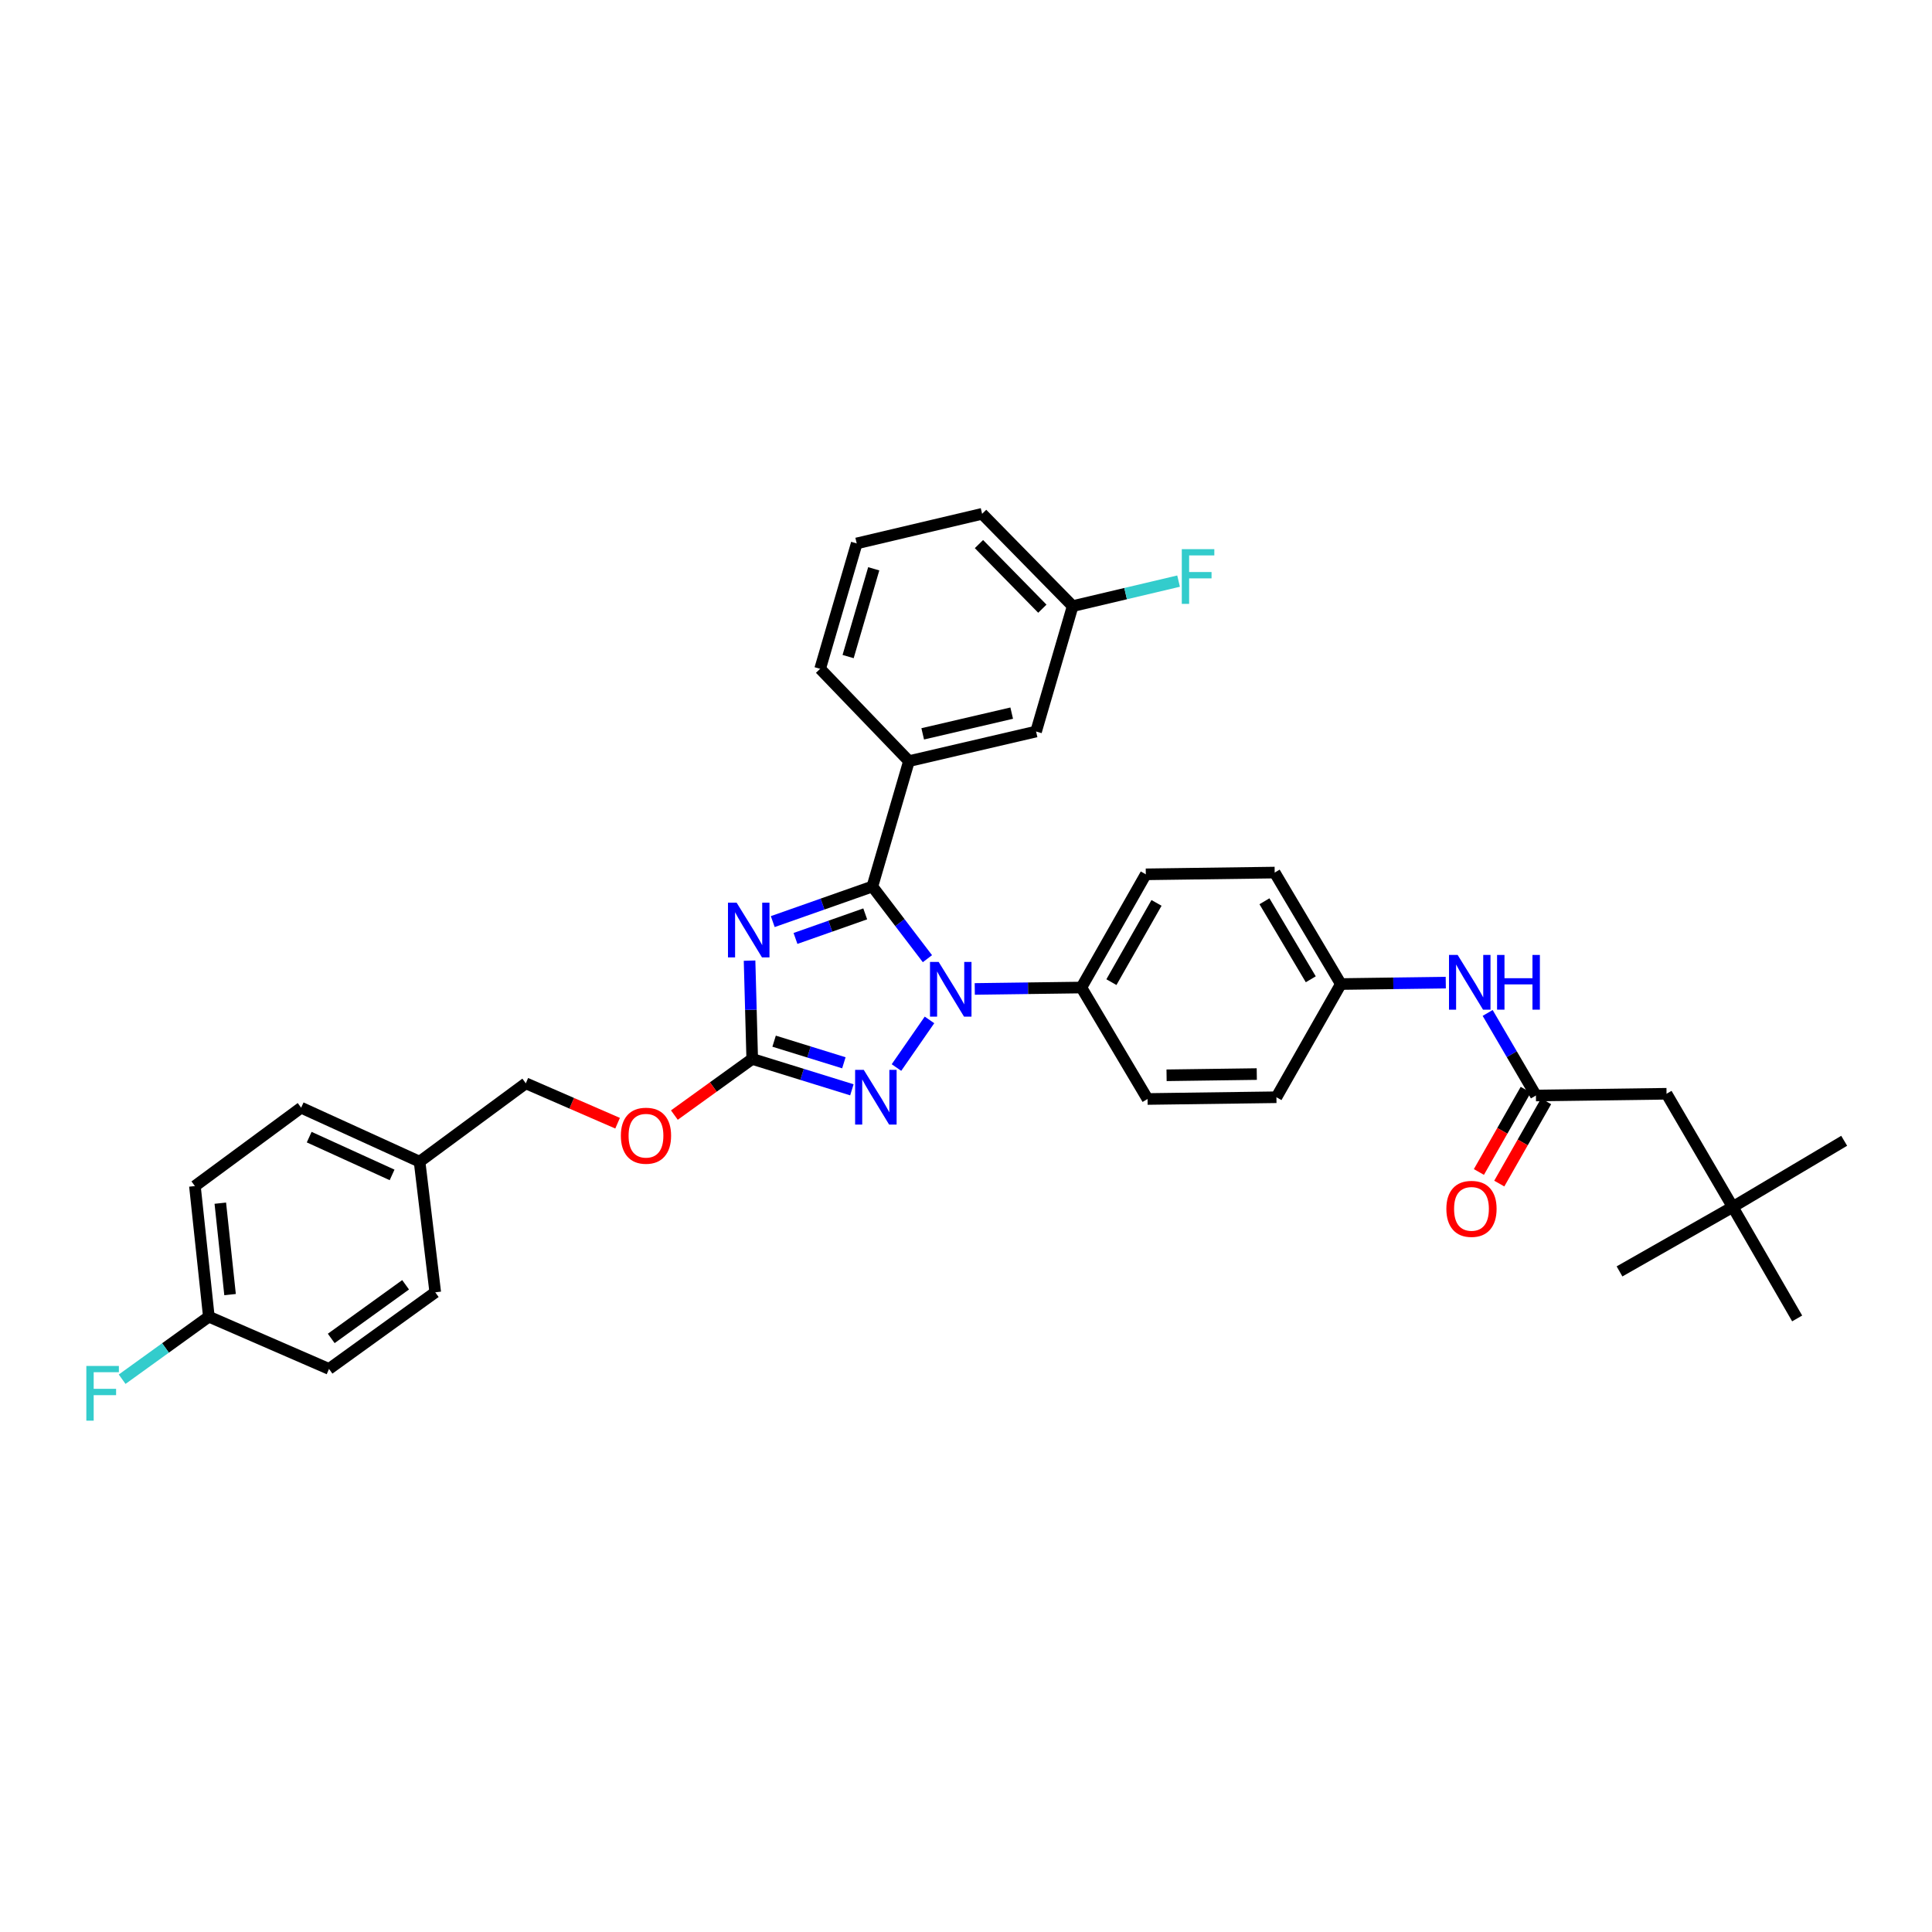 <?xml version='1.0' encoding='iso-8859-1'?>
<svg version='1.1' baseProfile='full'
              xmlns='http://www.w3.org/2000/svg'
                      xmlns:rdkit='http://www.rdkit.org/xml'
                      xmlns:xlink='http://www.w3.org/1999/xlink'
                  xml:space='preserve'
width='1000px' height='1000px' viewBox='0 0 1000 1000'>
<!-- END OF HEADER -->
<rect style='opacity:1.0;fill:#FFFFFF;stroke:none' width='1000' height='1000' x='0' y='0'> </rect>
<path class='bond-0' d='M 896.854,624.726 L 862.599,566.131' style='fill:none;fill-rule:evenodd;stroke:#000000;stroke-width:6px;stroke-linecap:butt;stroke-linejoin:miter;stroke-opacity:1' />
<path class='bond-1' d='M 896.854,624.726 L 930.206,682.417' style='fill:none;fill-rule:evenodd;stroke:#000000;stroke-width:6px;stroke-linecap:butt;stroke-linejoin:miter;stroke-opacity:1' />
<path class='bond-2' d='M 896.854,624.726 L 954.545,590.471' style='fill:none;fill-rule:evenodd;stroke:#000000;stroke-width:6px;stroke-linecap:butt;stroke-linejoin:miter;stroke-opacity:1' />
<path class='bond-3' d='M 896.854,624.726 L 838.26,658.078' style='fill:none;fill-rule:evenodd;stroke:#000000;stroke-width:6px;stroke-linecap:butt;stroke-linejoin:miter;stroke-opacity:1' />
<path class='bond-4' d='M 770.009,524.297 L 782.501,545.662' style='fill:none;fill-rule:evenodd;stroke:#0000FF;stroke-width:6px;stroke-linecap:butt;stroke-linejoin:miter;stroke-opacity:1' />
<path class='bond-4' d='M 782.501,545.662 L 794.993,567.028' style='fill:none;fill-rule:evenodd;stroke:#000000;stroke-width:6px;stroke-linecap:butt;stroke-linejoin:miter;stroke-opacity:1' />
<path class='bond-5' d='M 748.33,508.607 L 721.179,508.972' style='fill:none;fill-rule:evenodd;stroke:#0000FF;stroke-width:6px;stroke-linecap:butt;stroke-linejoin:miter;stroke-opacity:1' />
<path class='bond-5' d='M 721.179,508.972 L 694.028,509.337' style='fill:none;fill-rule:evenodd;stroke:#000000;stroke-width:6px;stroke-linecap:butt;stroke-linejoin:miter;stroke-opacity:1' />
<path class='bond-6' d='M 789.721,564.027 L 777.598,585.321' style='fill:none;fill-rule:evenodd;stroke:#000000;stroke-width:6px;stroke-linecap:butt;stroke-linejoin:miter;stroke-opacity:1' />
<path class='bond-6' d='M 777.598,585.321 L 765.475,606.615' style='fill:none;fill-rule:evenodd;stroke:#FF0000;stroke-width:6px;stroke-linecap:butt;stroke-linejoin:miter;stroke-opacity:1' />
<path class='bond-6' d='M 800.265,570.029 L 788.142,591.324' style='fill:none;fill-rule:evenodd;stroke:#000000;stroke-width:6px;stroke-linecap:butt;stroke-linejoin:miter;stroke-opacity:1' />
<path class='bond-6' d='M 788.142,591.324 L 776.019,612.618' style='fill:none;fill-rule:evenodd;stroke:#FF0000;stroke-width:6px;stroke-linecap:butt;stroke-linejoin:miter;stroke-opacity:1' />
<path class='bond-7' d='M 794.993,567.028 L 862.599,566.131' style='fill:none;fill-rule:evenodd;stroke:#000000;stroke-width:6px;stroke-linecap:butt;stroke-linejoin:miter;stroke-opacity:1' />
<path class='bond-8' d='M 481.106,527.907 L 464.013,552.553' style='fill:none;fill-rule:evenodd;stroke:#0000FF;stroke-width:6px;stroke-linecap:butt;stroke-linejoin:miter;stroke-opacity:1' />
<path class='bond-9' d='M 480.031,496.214 L 465.786,477.536' style='fill:none;fill-rule:evenodd;stroke:#0000FF;stroke-width:6px;stroke-linecap:butt;stroke-linejoin:miter;stroke-opacity:1' />
<path class='bond-9' d='M 465.786,477.536 L 451.542,458.858' style='fill:none;fill-rule:evenodd;stroke:#000000;stroke-width:6px;stroke-linecap:butt;stroke-linejoin:miter;stroke-opacity:1' />
<path class='bond-10' d='M 504.536,511.88 L 532.127,511.512' style='fill:none;fill-rule:evenodd;stroke:#0000FF;stroke-width:6px;stroke-linecap:butt;stroke-linejoin:miter;stroke-opacity:1' />
<path class='bond-10' d='M 532.127,511.512 L 559.719,511.143' style='fill:none;fill-rule:evenodd;stroke:#000000;stroke-width:6px;stroke-linecap:butt;stroke-linejoin:miter;stroke-opacity:1' />
<path class='bond-11' d='M 440.933,564.084 L 415.14,556.093' style='fill:none;fill-rule:evenodd;stroke:#0000FF;stroke-width:6px;stroke-linecap:butt;stroke-linejoin:miter;stroke-opacity:1' />
<path class='bond-11' d='M 415.14,556.093 L 389.348,548.101' style='fill:none;fill-rule:evenodd;stroke:#000000;stroke-width:6px;stroke-linecap:butt;stroke-linejoin:miter;stroke-opacity:1' />
<path class='bond-11' d='M 436.786,550.098 L 418.731,544.503' style='fill:none;fill-rule:evenodd;stroke:#0000FF;stroke-width:6px;stroke-linecap:butt;stroke-linejoin:miter;stroke-opacity:1' />
<path class='bond-11' d='M 418.731,544.503 L 400.676,538.909' style='fill:none;fill-rule:evenodd;stroke:#000000;stroke-width:6px;stroke-linecap:butt;stroke-linejoin:miter;stroke-opacity:1' />
<path class='bond-12' d='M 389.348,548.101 L 388.659,522.663' style='fill:none;fill-rule:evenodd;stroke:#000000;stroke-width:6px;stroke-linecap:butt;stroke-linejoin:miter;stroke-opacity:1' />
<path class='bond-12' d='M 388.659,522.663 L 387.97,497.226' style='fill:none;fill-rule:evenodd;stroke:#0000FF;stroke-width:6px;stroke-linecap:butt;stroke-linejoin:miter;stroke-opacity:1' />
<path class='bond-13' d='M 389.348,548.101 L 369.201,562.632' style='fill:none;fill-rule:evenodd;stroke:#000000;stroke-width:6px;stroke-linecap:butt;stroke-linejoin:miter;stroke-opacity:1' />
<path class='bond-13' d='M 369.201,562.632 L 349.054,577.163' style='fill:none;fill-rule:evenodd;stroke:#FF0000;stroke-width:6px;stroke-linecap:butt;stroke-linejoin:miter;stroke-opacity:1' />
<path class='bond-14' d='M 399.978,477.018 L 425.76,467.938' style='fill:none;fill-rule:evenodd;stroke:#0000FF;stroke-width:6px;stroke-linecap:butt;stroke-linejoin:miter;stroke-opacity:1' />
<path class='bond-14' d='M 425.76,467.938 L 451.542,458.858' style='fill:none;fill-rule:evenodd;stroke:#000000;stroke-width:6px;stroke-linecap:butt;stroke-linejoin:miter;stroke-opacity:1' />
<path class='bond-14' d='M 411.743,485.738 L 429.79,479.381' style='fill:none;fill-rule:evenodd;stroke:#0000FF;stroke-width:6px;stroke-linecap:butt;stroke-linejoin:miter;stroke-opacity:1' />
<path class='bond-14' d='M 429.79,479.381 L 447.837,473.025' style='fill:none;fill-rule:evenodd;stroke:#000000;stroke-width:6px;stroke-linecap:butt;stroke-linejoin:miter;stroke-opacity:1' />
<path class='bond-15' d='M 451.542,458.858 L 470.475,393.954' style='fill:none;fill-rule:evenodd;stroke:#000000;stroke-width:6px;stroke-linecap:butt;stroke-linejoin:miter;stroke-opacity:1' />
<path class='bond-16' d='M 319.664,581.372 L 295.911,571.046' style='fill:none;fill-rule:evenodd;stroke:#FF0000;stroke-width:6px;stroke-linecap:butt;stroke-linejoin:miter;stroke-opacity:1' />
<path class='bond-16' d='M 295.911,571.046 L 272.159,560.719' style='fill:none;fill-rule:evenodd;stroke:#000000;stroke-width:6px;stroke-linecap:butt;stroke-linejoin:miter;stroke-opacity:1' />
<path class='bond-17' d='M 694.028,509.337 L 659.773,451.645' style='fill:none;fill-rule:evenodd;stroke:#000000;stroke-width:6px;stroke-linecap:butt;stroke-linejoin:miter;stroke-opacity:1' />
<path class='bond-17' d='M 678.458,506.877 L 654.479,466.493' style='fill:none;fill-rule:evenodd;stroke:#000000;stroke-width:6px;stroke-linecap:butt;stroke-linejoin:miter;stroke-opacity:1' />
<path class='bond-18' d='M 694.028,509.337 L 660.677,567.931' style='fill:none;fill-rule:evenodd;stroke:#000000;stroke-width:6px;stroke-linecap:butt;stroke-linejoin:miter;stroke-opacity:1' />
<path class='bond-19' d='M 100.885,613.908 L 108.097,681.514' style='fill:none;fill-rule:evenodd;stroke:#000000;stroke-width:6px;stroke-linecap:butt;stroke-linejoin:miter;stroke-opacity:1' />
<path class='bond-19' d='M 114.031,622.762 L 119.079,670.086' style='fill:none;fill-rule:evenodd;stroke:#000000;stroke-width:6px;stroke-linecap:butt;stroke-linejoin:miter;stroke-opacity:1' />
<path class='bond-20' d='M 100.885,613.908 L 155.873,573.344' style='fill:none;fill-rule:evenodd;stroke:#000000;stroke-width:6px;stroke-linecap:butt;stroke-linejoin:miter;stroke-opacity:1' />
<path class='bond-21' d='M 108.097,681.514 L 170.298,708.557' style='fill:none;fill-rule:evenodd;stroke:#000000;stroke-width:6px;stroke-linecap:butt;stroke-linejoin:miter;stroke-opacity:1' />
<path class='bond-22' d='M 108.097,681.514 L 85.66,697.697' style='fill:none;fill-rule:evenodd;stroke:#000000;stroke-width:6px;stroke-linecap:butt;stroke-linejoin:miter;stroke-opacity:1' />
<path class='bond-22' d='M 85.66,697.697 L 63.224,713.879' style='fill:none;fill-rule:evenodd;stroke:#33CCCC;stroke-width:6px;stroke-linecap:butt;stroke-linejoin:miter;stroke-opacity:1' />
<path class='bond-23' d='M 470.475,393.954 L 536.275,378.633' style='fill:none;fill-rule:evenodd;stroke:#000000;stroke-width:6px;stroke-linecap:butt;stroke-linejoin:miter;stroke-opacity:1' />
<path class='bond-23' d='M 477.594,379.839 L 523.654,369.115' style='fill:none;fill-rule:evenodd;stroke:#000000;stroke-width:6px;stroke-linecap:butt;stroke-linejoin:miter;stroke-opacity:1' />
<path class='bond-24' d='M 470.475,393.954 L 424.499,346.178' style='fill:none;fill-rule:evenodd;stroke:#000000;stroke-width:6px;stroke-linecap:butt;stroke-linejoin:miter;stroke-opacity:1' />
<path class='bond-25' d='M 536.275,378.633 L 555.209,313.73' style='fill:none;fill-rule:evenodd;stroke:#000000;stroke-width:6px;stroke-linecap:butt;stroke-linejoin:miter;stroke-opacity:1' />
<path class='bond-26' d='M 555.209,313.73 L 582.617,307.257' style='fill:none;fill-rule:evenodd;stroke:#000000;stroke-width:6px;stroke-linecap:butt;stroke-linejoin:miter;stroke-opacity:1' />
<path class='bond-26' d='M 582.617,307.257 L 610.026,300.784' style='fill:none;fill-rule:evenodd;stroke:#33CCCC;stroke-width:6px;stroke-linecap:butt;stroke-linejoin:miter;stroke-opacity:1' />
<path class='bond-27' d='M 555.209,313.73 L 508.336,265.954' style='fill:none;fill-rule:evenodd;stroke:#000000;stroke-width:6px;stroke-linecap:butt;stroke-linejoin:miter;stroke-opacity:1' />
<path class='bond-27' d='M 539.518,315.06 L 506.707,281.617' style='fill:none;fill-rule:evenodd;stroke:#000000;stroke-width:6px;stroke-linecap:butt;stroke-linejoin:miter;stroke-opacity:1' />
<path class='bond-28' d='M 424.499,346.178 L 443.433,281.275' style='fill:none;fill-rule:evenodd;stroke:#000000;stroke-width:6px;stroke-linecap:butt;stroke-linejoin:miter;stroke-opacity:1' />
<path class='bond-28' d='M 438.986,339.84 L 452.24,294.408' style='fill:none;fill-rule:evenodd;stroke:#000000;stroke-width:6px;stroke-linecap:butt;stroke-linejoin:miter;stroke-opacity:1' />
<path class='bond-29' d='M 443.433,281.275 L 508.336,265.954' style='fill:none;fill-rule:evenodd;stroke:#000000;stroke-width:6px;stroke-linecap:butt;stroke-linejoin:miter;stroke-opacity:1' />
<path class='bond-30' d='M 170.298,708.557 L 225.286,668.896' style='fill:none;fill-rule:evenodd;stroke:#000000;stroke-width:6px;stroke-linecap:butt;stroke-linejoin:miter;stroke-opacity:1' />
<path class='bond-30' d='M 171.448,692.767 L 209.94,665.005' style='fill:none;fill-rule:evenodd;stroke:#000000;stroke-width:6px;stroke-linecap:butt;stroke-linejoin:miter;stroke-opacity:1' />
<path class='bond-31' d='M 225.286,668.896 L 217.17,601.283' style='fill:none;fill-rule:evenodd;stroke:#000000;stroke-width:6px;stroke-linecap:butt;stroke-linejoin:miter;stroke-opacity:1' />
<path class='bond-32' d='M 217.17,601.283 L 155.873,573.344' style='fill:none;fill-rule:evenodd;stroke:#000000;stroke-width:6px;stroke-linecap:butt;stroke-linejoin:miter;stroke-opacity:1' />
<path class='bond-32' d='M 202.944,608.132 L 160.036,588.575' style='fill:none;fill-rule:evenodd;stroke:#000000;stroke-width:6px;stroke-linecap:butt;stroke-linejoin:miter;stroke-opacity:1' />
<path class='bond-33' d='M 217.17,601.283 L 272.159,560.719' style='fill:none;fill-rule:evenodd;stroke:#000000;stroke-width:6px;stroke-linecap:butt;stroke-linejoin:miter;stroke-opacity:1' />
<path class='bond-34' d='M 659.773,451.645 L 593.07,452.549' style='fill:none;fill-rule:evenodd;stroke:#000000;stroke-width:6px;stroke-linecap:butt;stroke-linejoin:miter;stroke-opacity:1' />
<path class='bond-35' d='M 660.677,567.931 L 593.973,568.834' style='fill:none;fill-rule:evenodd;stroke:#000000;stroke-width:6px;stroke-linecap:butt;stroke-linejoin:miter;stroke-opacity:1' />
<path class='bond-35' d='M 650.507,555.935 L 603.815,556.567' style='fill:none;fill-rule:evenodd;stroke:#000000;stroke-width:6px;stroke-linecap:butt;stroke-linejoin:miter;stroke-opacity:1' />
<path class='bond-36' d='M 559.719,511.143 L 593.973,568.834' style='fill:none;fill-rule:evenodd;stroke:#000000;stroke-width:6px;stroke-linecap:butt;stroke-linejoin:miter;stroke-opacity:1' />
<path class='bond-37' d='M 559.719,511.143 L 593.07,452.549' style='fill:none;fill-rule:evenodd;stroke:#000000;stroke-width:6px;stroke-linecap:butt;stroke-linejoin:miter;stroke-opacity:1' />
<path class='bond-37' d='M 575.266,508.356 L 598.612,467.34' style='fill:none;fill-rule:evenodd;stroke:#000000;stroke-width:6px;stroke-linecap:butt;stroke-linejoin:miter;stroke-opacity:1' />
<path  class='atom-1' d='M 754.478 494.28
L 763.758 509.28
Q 764.678 510.76, 766.158 513.44
Q 767.638 516.12, 767.718 516.28
L 767.718 494.28
L 771.478 494.28
L 771.478 522.6
L 767.598 522.6
L 757.638 506.2
Q 756.478 504.28, 755.238 502.08
Q 754.038 499.88, 753.678 499.2
L 753.678 522.6
L 749.998 522.6
L 749.998 494.28
L 754.478 494.28
' fill='#0000FF'/>
<path  class='atom-1' d='M 774.878 494.28
L 778.718 494.28
L 778.718 506.32
L 793.198 506.32
L 793.198 494.28
L 797.038 494.28
L 797.038 522.6
L 793.198 522.6
L 793.198 509.52
L 778.718 509.52
L 778.718 522.6
L 774.878 522.6
L 774.878 494.28
' fill='#0000FF'/>
<path  class='atom-3' d='M 748.635 625.702
Q 748.635 618.902, 751.995 615.102
Q 755.355 611.302, 761.635 611.302
Q 767.915 611.302, 771.275 615.102
Q 774.635 618.902, 774.635 625.702
Q 774.635 632.582, 771.235 636.502
Q 767.835 640.382, 761.635 640.382
Q 755.395 640.382, 751.995 636.502
Q 748.635 632.622, 748.635 625.702
M 761.635 637.182
Q 765.955 637.182, 768.275 634.302
Q 770.635 631.382, 770.635 625.702
Q 770.635 620.142, 768.275 617.342
Q 765.955 614.502, 761.635 614.502
Q 757.315 614.502, 754.955 617.302
Q 752.635 620.102, 752.635 625.702
Q 752.635 631.422, 754.955 634.302
Q 757.315 637.182, 761.635 637.182
' fill='#FF0000'/>
<path  class='atom-5' d='M 485.845 497.886
L 495.125 512.886
Q 496.045 514.366, 497.525 517.046
Q 499.005 519.726, 499.085 519.886
L 499.085 497.886
L 502.845 497.886
L 502.845 526.206
L 498.965 526.206
L 489.005 509.806
Q 487.845 507.886, 486.605 505.686
Q 485.405 503.486, 485.045 502.806
L 485.045 526.206
L 481.365 526.206
L 481.365 497.886
L 485.845 497.886
' fill='#0000FF'/>
<path  class='atom-6' d='M 447.088 553.771
L 456.368 568.771
Q 457.288 570.251, 458.768 572.931
Q 460.248 575.611, 460.328 575.771
L 460.328 553.771
L 464.088 553.771
L 464.088 582.091
L 460.208 582.091
L 450.248 565.691
Q 449.088 563.771, 447.848 561.571
Q 446.648 559.371, 446.288 558.691
L 446.288 582.091
L 442.608 582.091
L 442.608 553.771
L 447.088 553.771
' fill='#0000FF'/>
<path  class='atom-8' d='M 381.281 467.238
L 390.561 482.238
Q 391.481 483.718, 392.961 486.398
Q 394.441 489.078, 394.521 489.238
L 394.521 467.238
L 398.281 467.238
L 398.281 495.558
L 394.401 495.558
L 384.441 479.158
Q 383.281 477.238, 382.041 475.038
Q 380.841 472.838, 380.481 472.158
L 380.481 495.558
L 376.801 495.558
L 376.801 467.238
L 381.281 467.238
' fill='#0000FF'/>
<path  class='atom-10' d='M 321.359 587.841
Q 321.359 581.041, 324.719 577.241
Q 328.079 573.441, 334.359 573.441
Q 340.639 573.441, 343.999 577.241
Q 347.359 581.041, 347.359 587.841
Q 347.359 594.721, 343.959 598.641
Q 340.559 602.521, 334.359 602.521
Q 328.119 602.521, 324.719 598.641
Q 321.359 594.761, 321.359 587.841
M 334.359 599.321
Q 338.679 599.321, 340.999 596.441
Q 343.359 593.521, 343.359 587.841
Q 343.359 582.281, 340.999 579.481
Q 338.679 576.641, 334.359 576.641
Q 330.039 576.641, 327.679 579.441
Q 325.359 582.241, 325.359 587.841
Q 325.359 593.561, 327.679 596.441
Q 330.039 599.321, 334.359 599.321
' fill='#FF0000'/>
<path  class='atom-17' d='M 611.693 284.242
L 628.533 284.242
L 628.533 287.482
L 615.493 287.482
L 615.493 296.082
L 627.093 296.082
L 627.093 299.362
L 615.493 299.362
L 615.493 312.562
L 611.693 312.562
L 611.693 284.242
' fill='#33CCCC'/>
<path  class='atom-26' d='M 44.689 707.015
L 61.529 707.015
L 61.529 710.255
L 48.489 710.255
L 48.489 718.855
L 60.089 718.855
L 60.089 722.135
L 48.489 722.135
L 48.489 735.335
L 44.689 735.335
L 44.689 707.015
' fill='#33CCCC'/>
</svg>
